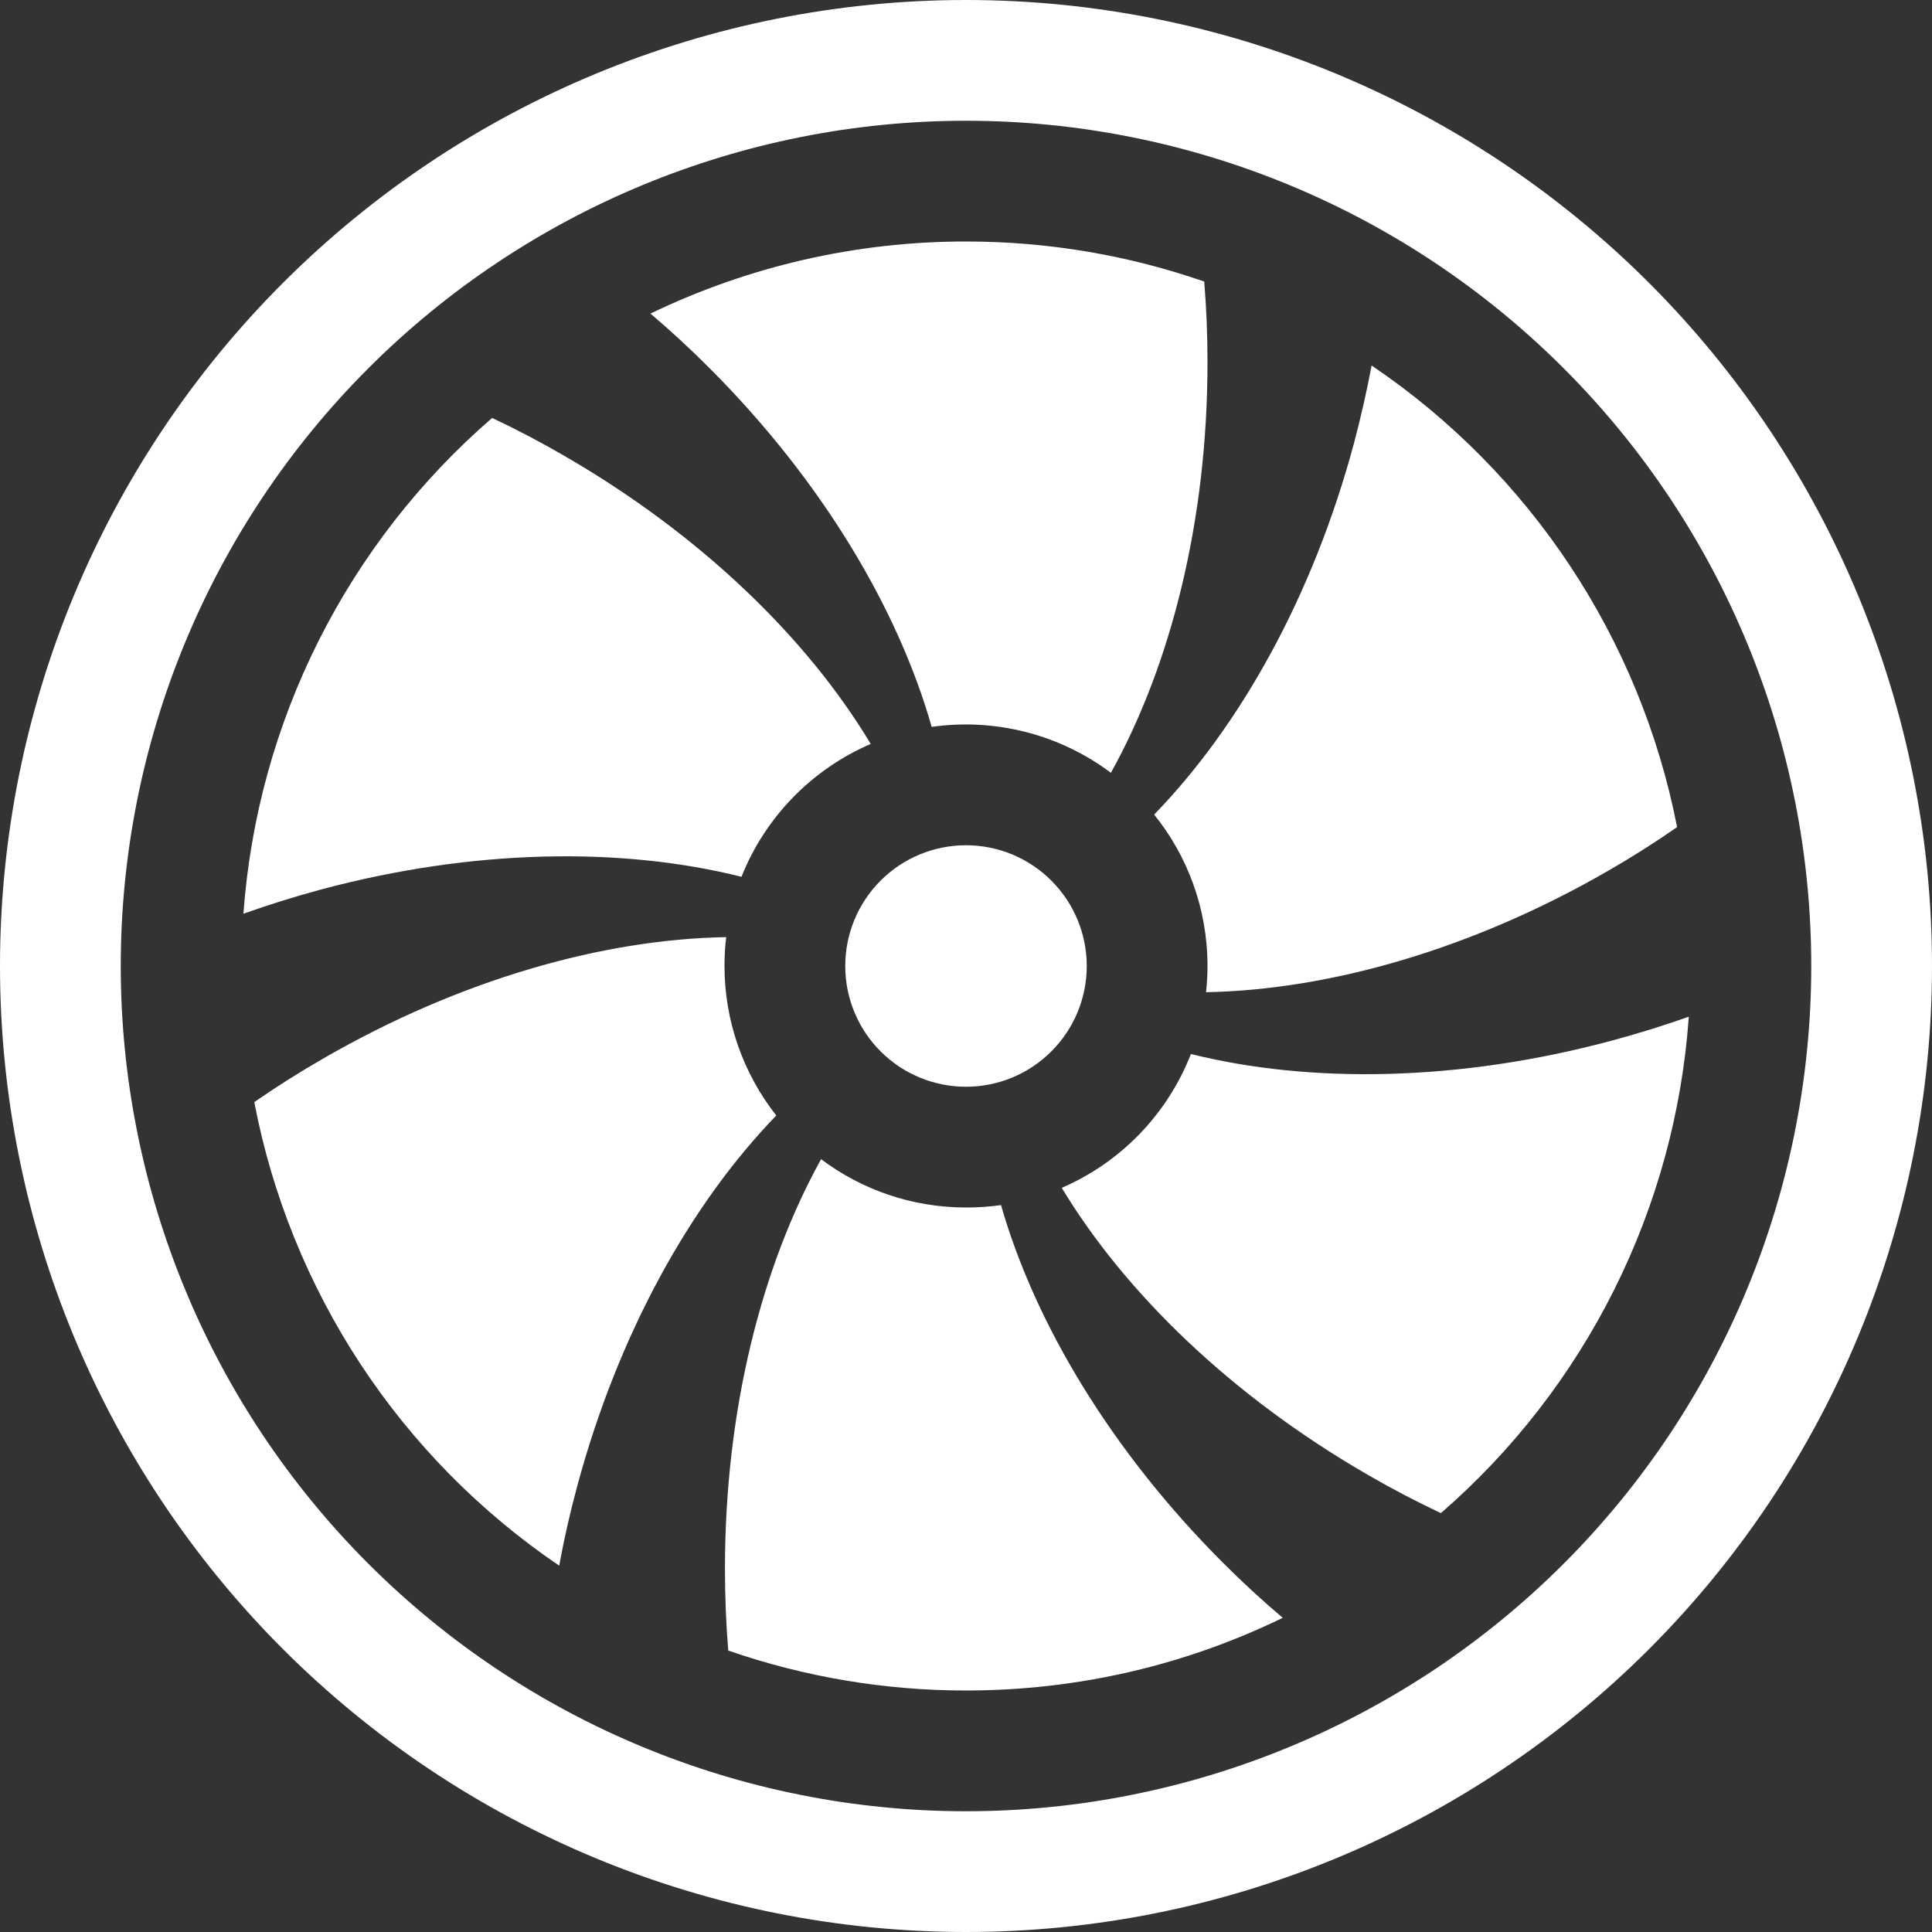 <svg width="50" height="50" viewBox="0 0 50 50" fill="none" xmlns="http://www.w3.org/2000/svg">
<rect x="0" y="0" width="50" height="50" fill="#333333" stroke="none"/>
<g clip-path="url(#clip0_2160_4233)">
<path d="M31.25 9.375C31.25 13.478 30.3 17.212 28.75 20C28.093 19.507 27.345 19.148 26.549 18.945C25.753 18.741 24.925 18.696 24.112 18.812C23.237 15.744 21.269 12.438 18.369 9.534C17.877 9.04 17.365 8.567 16.834 8.116C19.381 6.886 22.172 6.248 25 6.25C27.159 6.25 29.234 6.616 31.165 7.287C31.222 7.973 31.25 8.669 31.25 9.375ZM31.25 25C31.25 25.229 31.237 25.455 31.212 25.678C34.394 25.619 38.087 24.575 41.622 22.534C42.231 22.184 42.825 21.807 43.403 21.406C42.453 16.534 39.609 12.238 35.497 9.459C35.37 10.131 35.219 10.798 35.044 11.459C33.981 15.425 32.094 18.791 29.869 21.081C30.734 22.153 31.25 23.519 31.25 25ZM30.822 27.275C30.521 28.045 30.071 28.748 29.497 29.343C28.923 29.938 28.237 30.413 27.478 30.741C29.119 33.459 31.869 36.131 35.4 38.169C36.025 38.531 36.655 38.861 37.29 39.159C39.151 37.545 40.676 35.579 41.777 33.374C42.878 31.17 43.533 28.77 43.706 26.312C43.058 26.542 42.39 26.749 41.703 26.934C37.753 27.994 33.912 28.047 30.822 27.278V27.275ZM25 31.25C23.594 31.25 22.294 30.784 21.25 30C19.706 32.781 18.762 36.506 18.762 40.597C18.762 41.318 18.79 42.024 18.847 42.716C20.826 43.402 22.905 43.751 25 43.75C27.937 43.75 30.719 43.075 33.197 41.869C32.659 41.414 32.141 40.936 31.644 40.438C28.753 37.544 26.784 34.247 25.906 31.188C25.612 31.229 25.31 31.25 25 31.25ZM18.75 25C18.75 24.75 18.764 24.501 18.794 24.253C15.606 24.306 11.903 25.35 8.356 27.4C7.749 27.749 7.157 28.123 6.581 28.522C7.044 30.942 7.979 33.247 9.332 35.306C10.686 37.364 12.433 39.136 14.472 40.519C14.597 39.832 14.752 39.152 14.934 38.478C15.997 34.519 17.872 31.159 20.09 28.869C19.222 27.766 18.75 26.404 18.75 25ZM8.29 23.025C12.25 21.962 16.097 21.916 19.19 22.691C19.803 21.147 21.012 19.909 22.534 19.253C20.897 16.522 18.14 13.838 14.594 11.791C13.989 11.44 13.369 11.114 12.737 10.816C10.874 12.427 9.347 14.389 8.242 16.591C7.137 18.792 6.477 21.19 6.3 23.647C6.944 23.418 7.607 23.21 8.29 23.025ZM25 28.125C25.829 28.125 26.623 27.796 27.209 27.21C27.796 26.624 28.125 25.829 28.125 25C28.125 24.171 27.796 23.376 27.209 22.79C26.623 22.204 25.829 21.875 25 21.875C24.171 21.875 23.376 22.204 22.79 22.79C22.204 23.376 21.875 24.171 21.875 25C21.875 25.829 22.204 26.624 22.79 27.21C23.376 27.796 24.171 28.125 25 28.125Z" fill="white"/>
<path d="M25 46.875C19.198 46.875 13.634 44.57 9.532 40.468C5.43 36.366 3.125 30.802 3.125 25C3.125 19.198 5.43 13.634 9.532 9.532C13.634 5.43 19.198 3.125 25 3.125C30.802 3.125 36.366 5.43 40.468 9.532C44.57 13.634 46.875 19.198 46.875 25C46.875 30.802 44.57 36.366 40.468 40.468C36.366 44.57 30.802 46.875 25 46.875ZM25 50C31.63 50 37.989 47.366 42.678 42.678C47.366 37.989 50 31.63 50 25C50 18.37 47.366 12.011 42.678 7.322C37.989 2.634 31.63 0 25 0C18.37 0 12.011 2.634 7.322 7.322C2.634 12.011 0 18.37 0 25C0 31.63 2.634 37.989 7.322 42.678C12.011 47.366 18.37 50 25 50Z" fill="white"/>
</g>
<defs>
<clipPath id="clip0_2160_4233">
<rect width="50" height="50" fill="white"/>
</clipPath>
</defs>
</svg>
